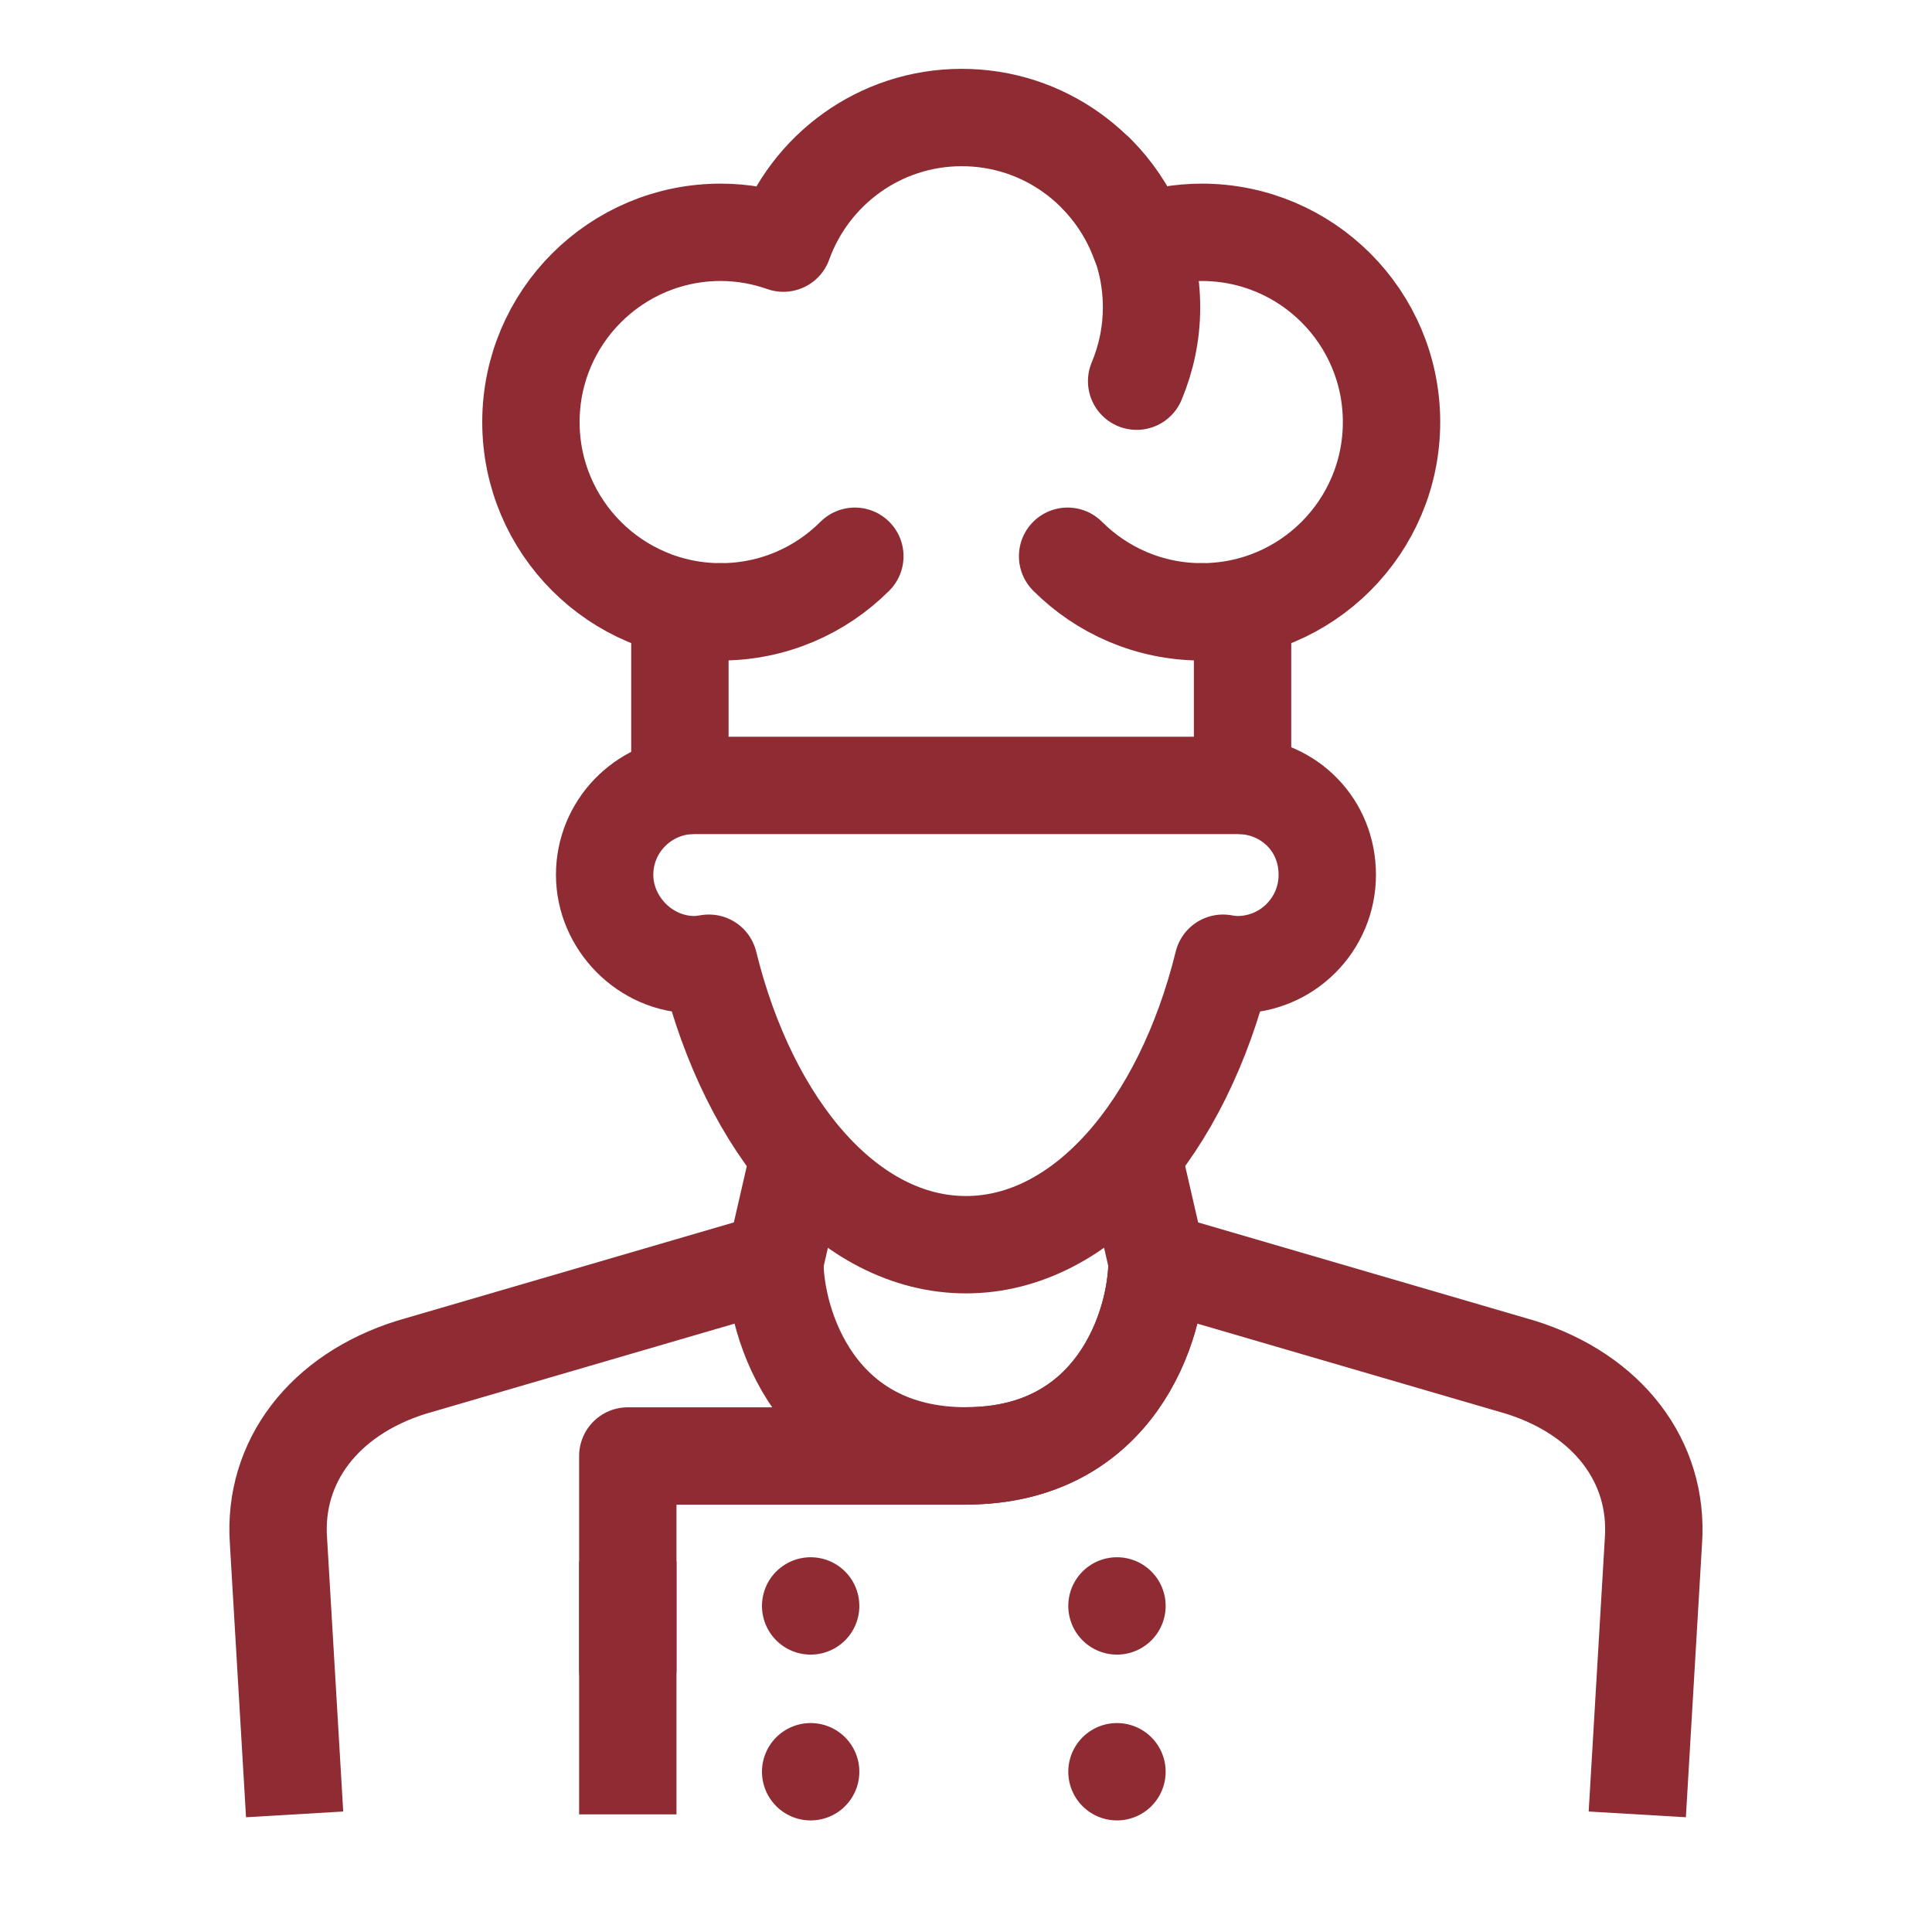 <?xml version="1.0" encoding="UTF-8"?><svg id="icons" xmlns="http://www.w3.org/2000/svg" viewBox="0 0 198.43 198.43"><defs><style>.cls-1{stroke-miterlimit:10;}.cls-1,.cls-2{fill:none;stroke:#8f2c33;stroke-width:10px;}.cls-2{stroke-linecap:round;stroke-linejoin:round;}</style></defs><path class="cls-1" d="m168.16,186.35l1.66-28.1c.56-8.13-4.67-14.99-13.61-17.81l-37.37-10.91"/><path class="cls-1" d="m30.26,186.35l-1.66-28.1c-.56-8.13,4.67-14.99,13.61-17.81l37.37-10.91"/><line class="cls-1" x1="82.33" y1="117.61" x2="79.59" y2="129.52"/><line class="cls-1" x1="116.1" y1="117.61" x2="118.84" y2="129.52"/><path class="cls-2" d="m70.8,80.67c-4.84.28-8.7,4.26-8.7,9.18s4.13,9.23,9.23,9.23c.51,0,.99-.07,1.48-.15h0c4.17,16.93,14.4,28.91,26.4,28.91s22.23-11.99,26.4-28.91c.48.08.97.15,1.48.15,5.1,0,9.23-4.13,9.23-9.23s-3.85-8.9-8.7-9.18"/><path class="cls-2" d="m118.84,129.52c0,6.55-4.22,20.01-19.63,20.01s-19.63-13.46-19.63-20.01"/><polyline class="cls-2" points="99.21 149.54 64.48 149.54 64.48 171.44"/><line class="cls-1" x1="64.48" y1="160.38" x2="64.48" y2="186.35"/><line class="cls-2" x1="83.26" y1="164.94" x2="83.26" y2="164.94"/><line class="cls-2" x1="83.26" y1="181.97" x2="83.26" y2="181.97"/><line class="cls-2" x1="114.72" y1="164.94" x2="114.72" y2="164.94"/><line class="cls-2" x1="114.72" y1="181.97" x2="114.72" y2="181.97"/><polyline class="cls-2" points="69.83 63.45 69.83 80.67 127.62 80.67 127.62 63.45"/><path class="cls-2" d="m123.43,62.84c10.76,0,19.49-8.72,19.49-19.49s-8.73-19.49-19.49-19.49c-2.22,0-4.35.39-6.34,1.08-2.71-7.5-9.87-12.87-18.31-12.87s-15.62,5.39-18.32,12.9c-2.02-.71-4.18-1.11-6.44-1.11-10.76,0-19.49,8.73-19.49,19.49s8.73,19.49,19.49,19.49"/><path class="cls-2" d="m123.43,62.84c-5.38,0-10.25-2.18-13.78-5.71"/><path class="cls-2" d="m74.02,62.84c5.38,0,10.25-2.18,13.78-5.71"/><path class="cls-2" d="m112.56,17.78c1.76,1.76,3.19,3.86,4.18,6.19.99,2.33,1.53,4.89,1.53,7.59s-.55,5.25-1.53,7.59"/><path class="cls-2" d="m118.84,129.52c0,6.55-4.22,20.01-19.63,20.01"/></svg>